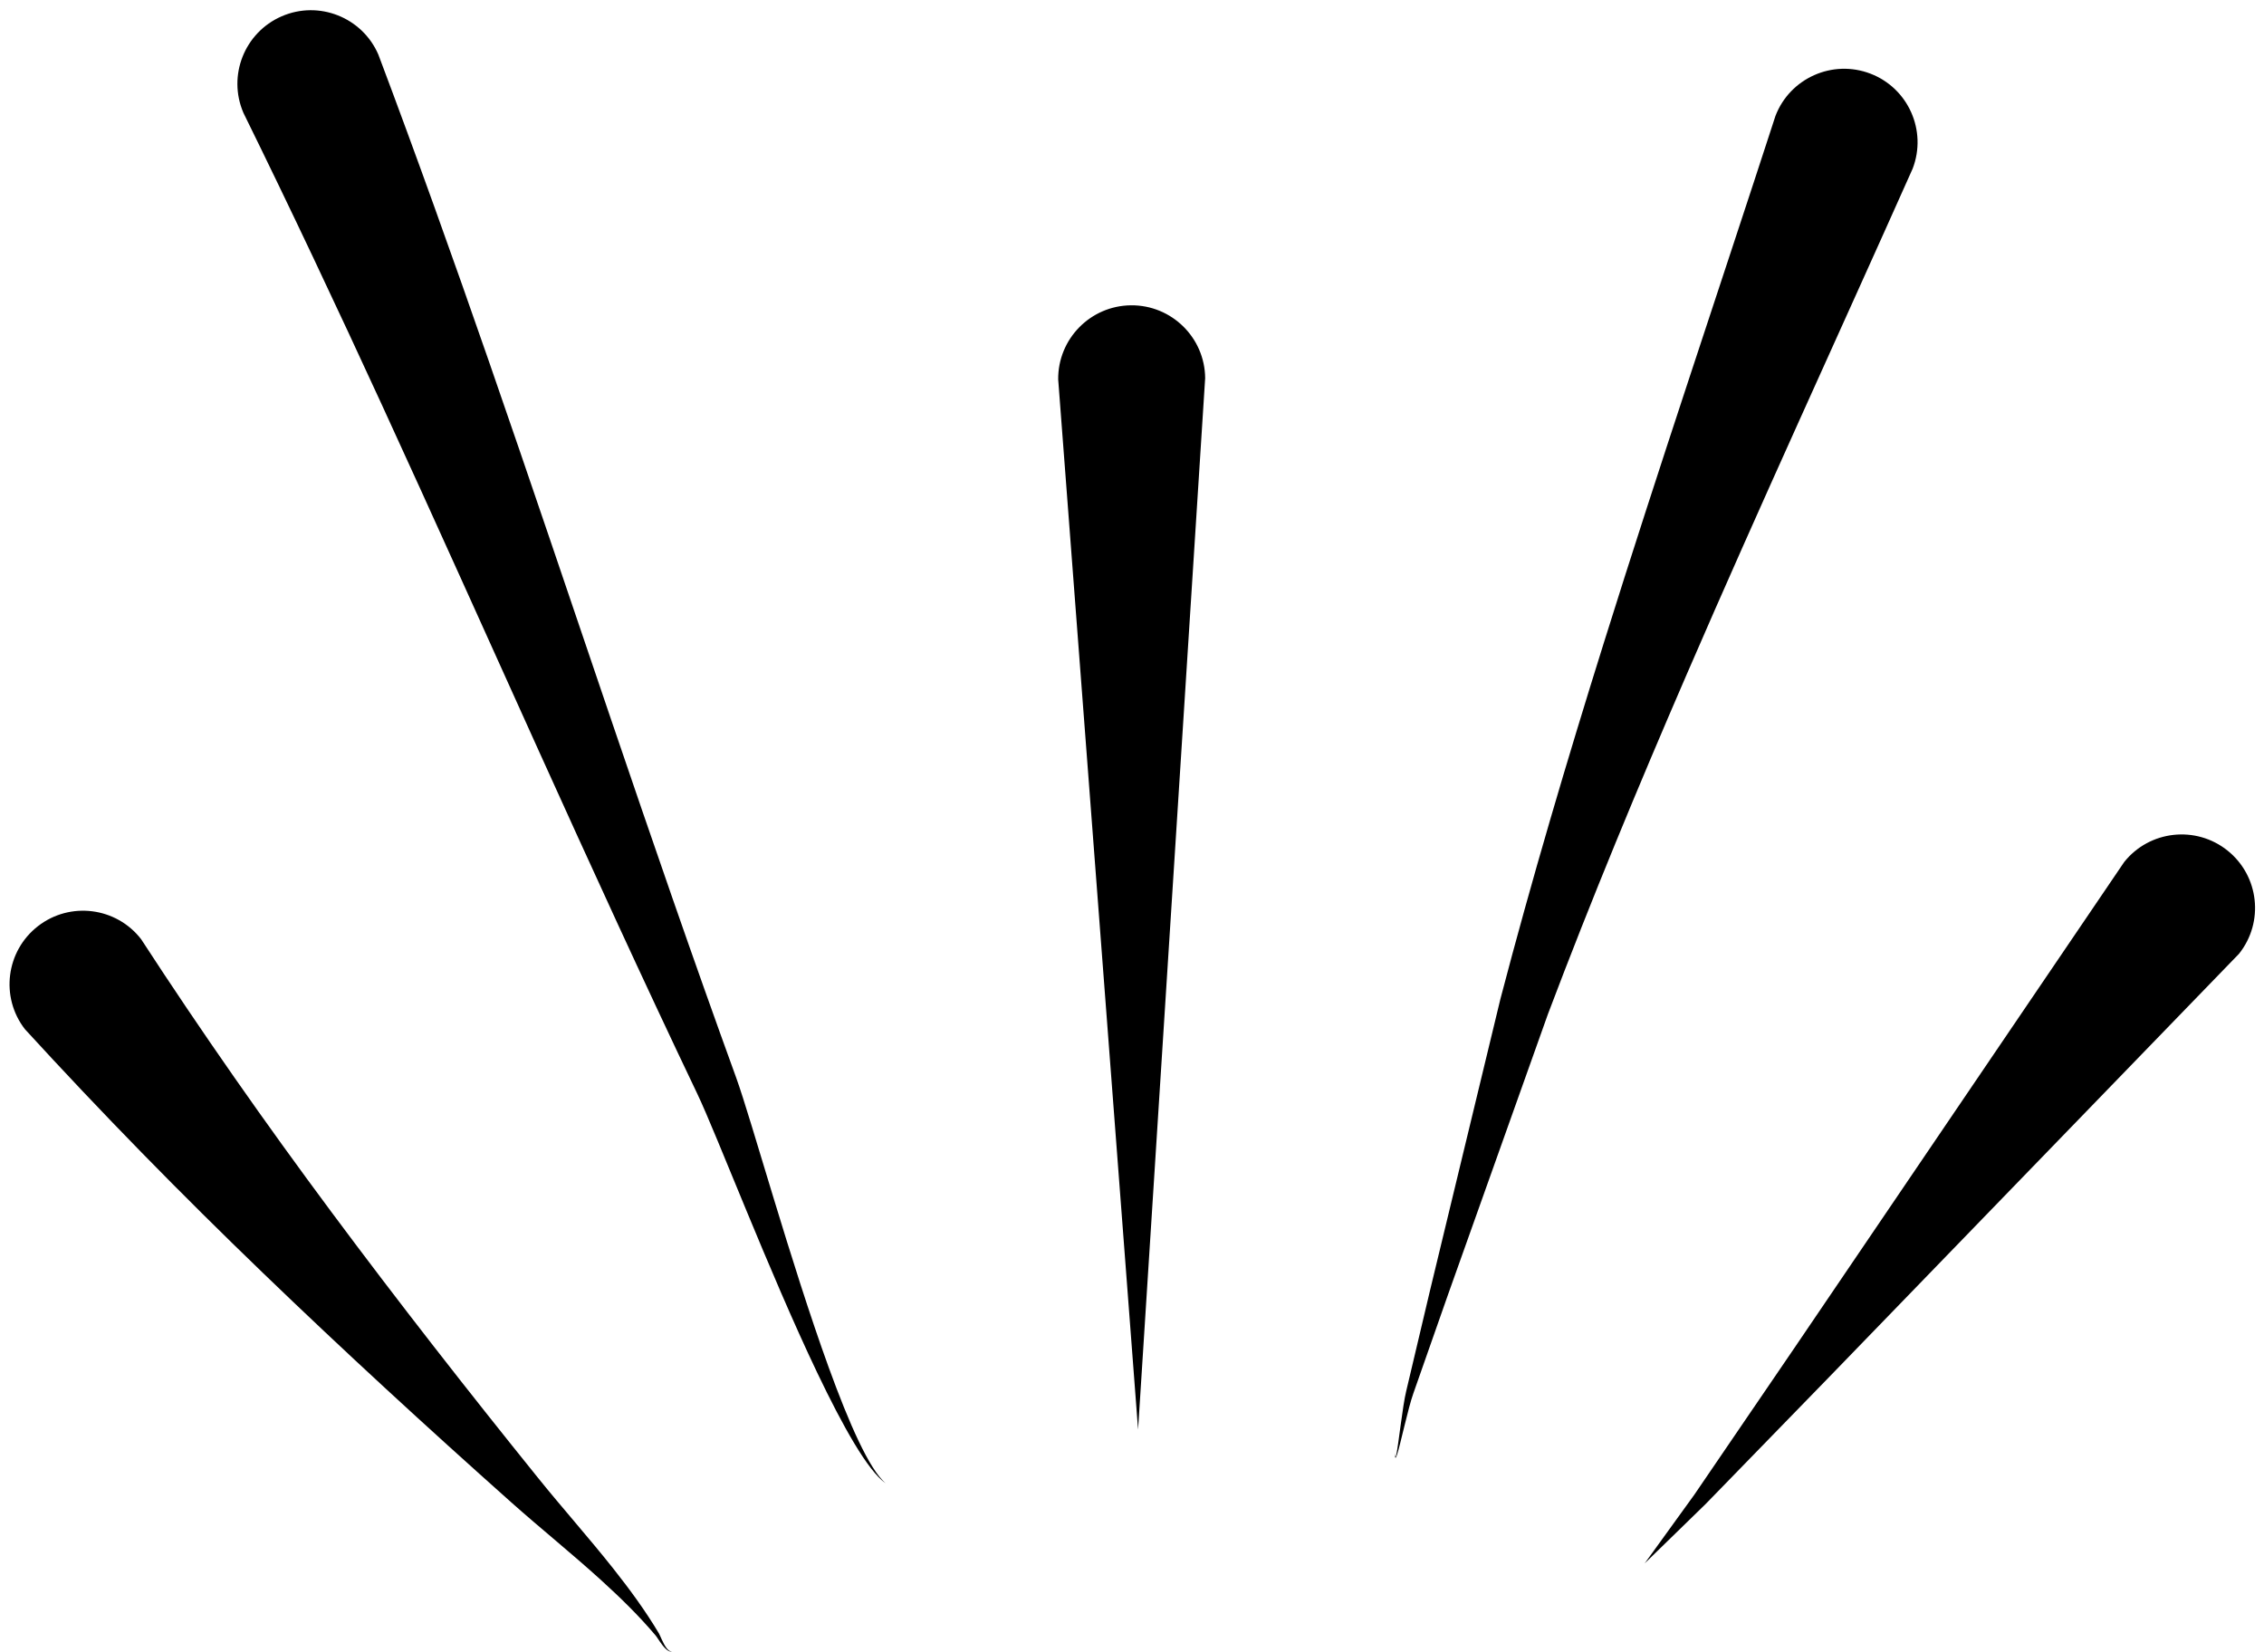 <?xml version="1.0" encoding="UTF-8"?>
<!DOCTYPE svg PUBLIC '-//W3C//DTD SVG 1.0//EN'
          'http://www.w3.org/TR/2001/REC-SVG-20010904/DTD/svg10.dtd'>
<svg clip-rule="evenodd" fill-rule="evenodd" height="234.1" preserveAspectRatio="xMidYMid meet" stroke-linejoin="round" stroke-miterlimit="2" version="1.0" viewBox="91.8 61.7 320.9 234.1" width="320.9" xmlns="http://www.w3.org/2000/svg" xmlns:xlink="http://www.w3.org/1999/xlink" zoomAndPan="magnify"
><g
  ><g
    ><path d="M0 0H500V500H0z" fill="none" transform="translate(.254 .46)"
      /><g
      ><g id="change1_2"
        ><path d="M268.639,3539.62L269.028,3390.36C269.428,3384.63 274.409,3380.3 280.144,3380.7C285.88,3381.1 290.211,3386.08 289.811,3391.81L268.639,3539.62Z" transform="rotate(-4.5 -41420.32 2099.568)"
        /></g
        ><g id="change1_4"
        ><path d="M329.129,3539.92C329.164,3540.58 329.201,3540.59 329.297,3540.16C329.616,3538.71 330.178,3533.3 330.702,3531.15L334.114,3516.73L344.055,3475.57C348.515,3458.55 353.478,3441.82 358.709,3425.11C366.538,3400.09 374.915,3375.4 383.044,3350.41C385.108,3345.05 391.14,3342.37 396.506,3344.43C401.871,3346.49 404.552,3352.52 402.488,3357.89C391.799,3381.84 380.89,3405.48 370.495,3429.49C363.596,3445.42 356.959,3461.41 350.789,3477.72L336.629,3517.47L331.718,3531.46C330.978,3533.51 329.864,3538.79 329.399,3540.18C329.214,3540.74 329.083,3540.79 329.129,3539.92Z" transform="translate(-39.587 -3272.29)"
        /></g
        ><g id="change1_3"
        ><path d="M256.901,3544.2C254.386,3542.42 250.891,3536.22 247.208,3528.51C240.364,3514.18 232.934,3494.68 230.223,3489.01C214.787,3456.68 200.483,3423.92 185.508,3391.35C179.124,3377.47 172.639,3363.7 165.897,3350C163.611,3344.72 166.038,3338.59 171.313,3336.3C176.588,3334.01 182.727,3336.44 185.013,3341.72C190.456,3356.16 195.633,3370.65 200.698,3385.24C212.442,3419.08 223.499,3453.06 235.725,3486.7C237.882,3492.64 243.413,3512.83 248.858,3527.81C251.747,3535.76 254.595,3542.2 256.901,3544.2Z" transform="translate(-39.587 -3272.29)"
        /></g
        ><g id="change1_1"
        ><path d="M364.505,3555.56L371.545,3545.82L385.711,3525.05L432.471,3456.16C436.062,3451.67 442.623,3450.94 447.112,3454.53C451.601,3458.12 452.33,3464.68 448.739,3469.17L390.69,3529.11L373.16,3547.13L364.505,3555.56Z" transform="translate(-39.587 -3272.29)"
        /></g
        ><g id="change1_5"
        ><path d="M226.653,3567.99C226.384,3568.14 226.064,3567.97 225.741,3567.66C225.14,3567.1 224.546,3566.05 224.341,3565.81C221.97,3563 219.333,3560.43 216.561,3557.91C212.382,3554.12 207.989,3550.59 203.875,3546.93C191.933,3536.29 180.219,3525.54 168.659,3514.4C157.012,3503.18 145.8,3491.74 134.918,3479.85C131.399,3475.31 132.232,3468.76 136.778,3465.24C141.324,3461.72 147.872,3462.55 151.392,3467.1C159.983,3480.31 168.97,3493.13 178.408,3505.82C187.914,3518.6 197.637,3531.03 207.598,3543.38C211.052,3547.67 214.804,3551.87 218.302,3556.28C220.662,3559.26 222.876,3562.28 224.787,3565.49C224.95,3565.76 225.362,3566.9 225.864,3567.56C226.114,3567.88 226.382,3568.09 226.653,3567.99Z" transform="translate(-39.587 -3272.29)"
        /></g
      ></g
    ></g
  ></g
></svg
>

